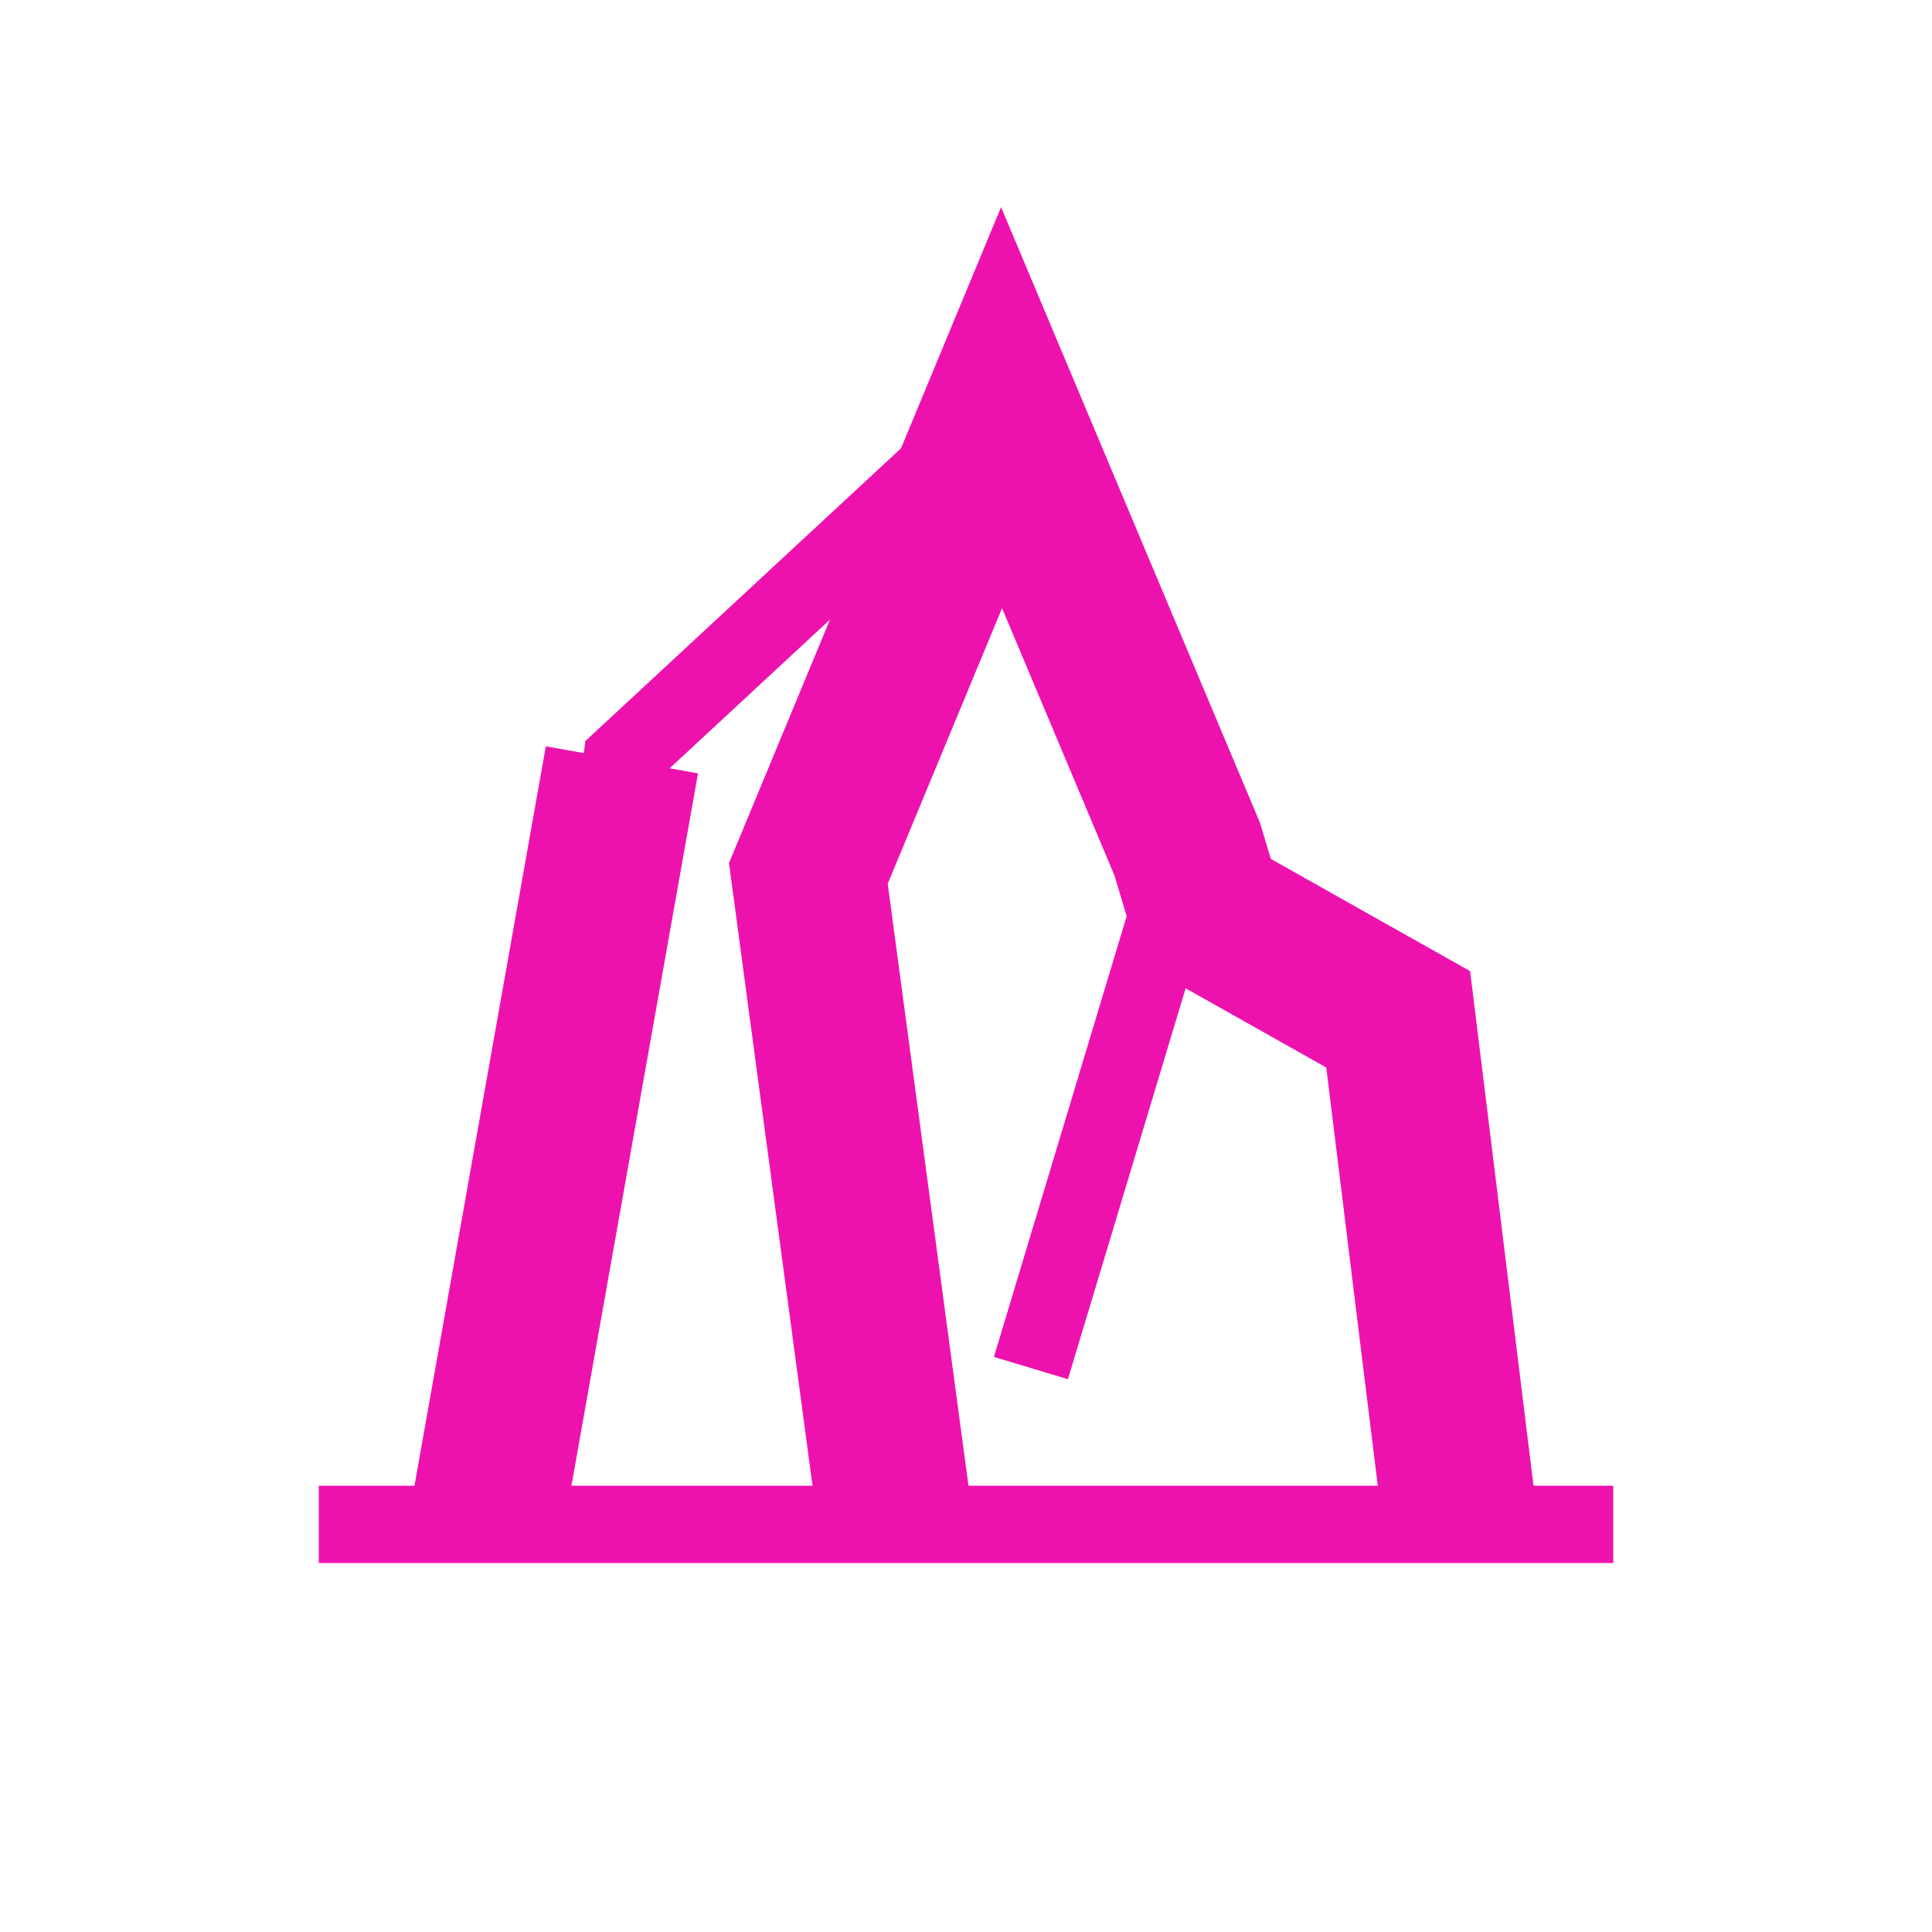 <?xml version="1.0" encoding="UTF-8"?> <svg xmlns="http://www.w3.org/2000/svg" id="Layer_2" data-name="Layer 2" viewBox="0 0 100 100"><defs><style> .cls-1, .cls-2, .cls-3, .cls-4 { fill: none; } .cls-2, .cls-3 { stroke-miterlimit: 10; } .cls-2, .cls-3, .cls-4 { stroke: #ed12ae; } .cls-2, .cls-4 { stroke-width: 4px; } .cls-3 { stroke-width: 8px; } .cls-4 { stroke-linejoin: round; } </style></defs><g id="Layer_2-2" data-name="Layer 2"><g><rect class="cls-1" width="100" height="100"></rect><g><line class="cls-4" x1="16.5" y1="78.9" x2="83.5" y2="78.9"></line><polyline class="cls-3" points="25.16 78.9 32.19 39.33 32.19 39.33"></polyline><polyline class="cls-2" points="49.82 22.98 32.19 39.33 31.5 44.74"></polyline><polyline class="cls-3" points="46.36 78.9 41.84 45.21 51.84 21.1 61.45 43.95 62.14 46.25"></polyline><line class="cls-2" x1="61.45" y1="43.95" x2="53.36" y2="70.81"></line><polyline class="cls-3" points="75.59 78.9 72.37 52.76 60.81 46.25"></polyline></g></g></g></svg> 